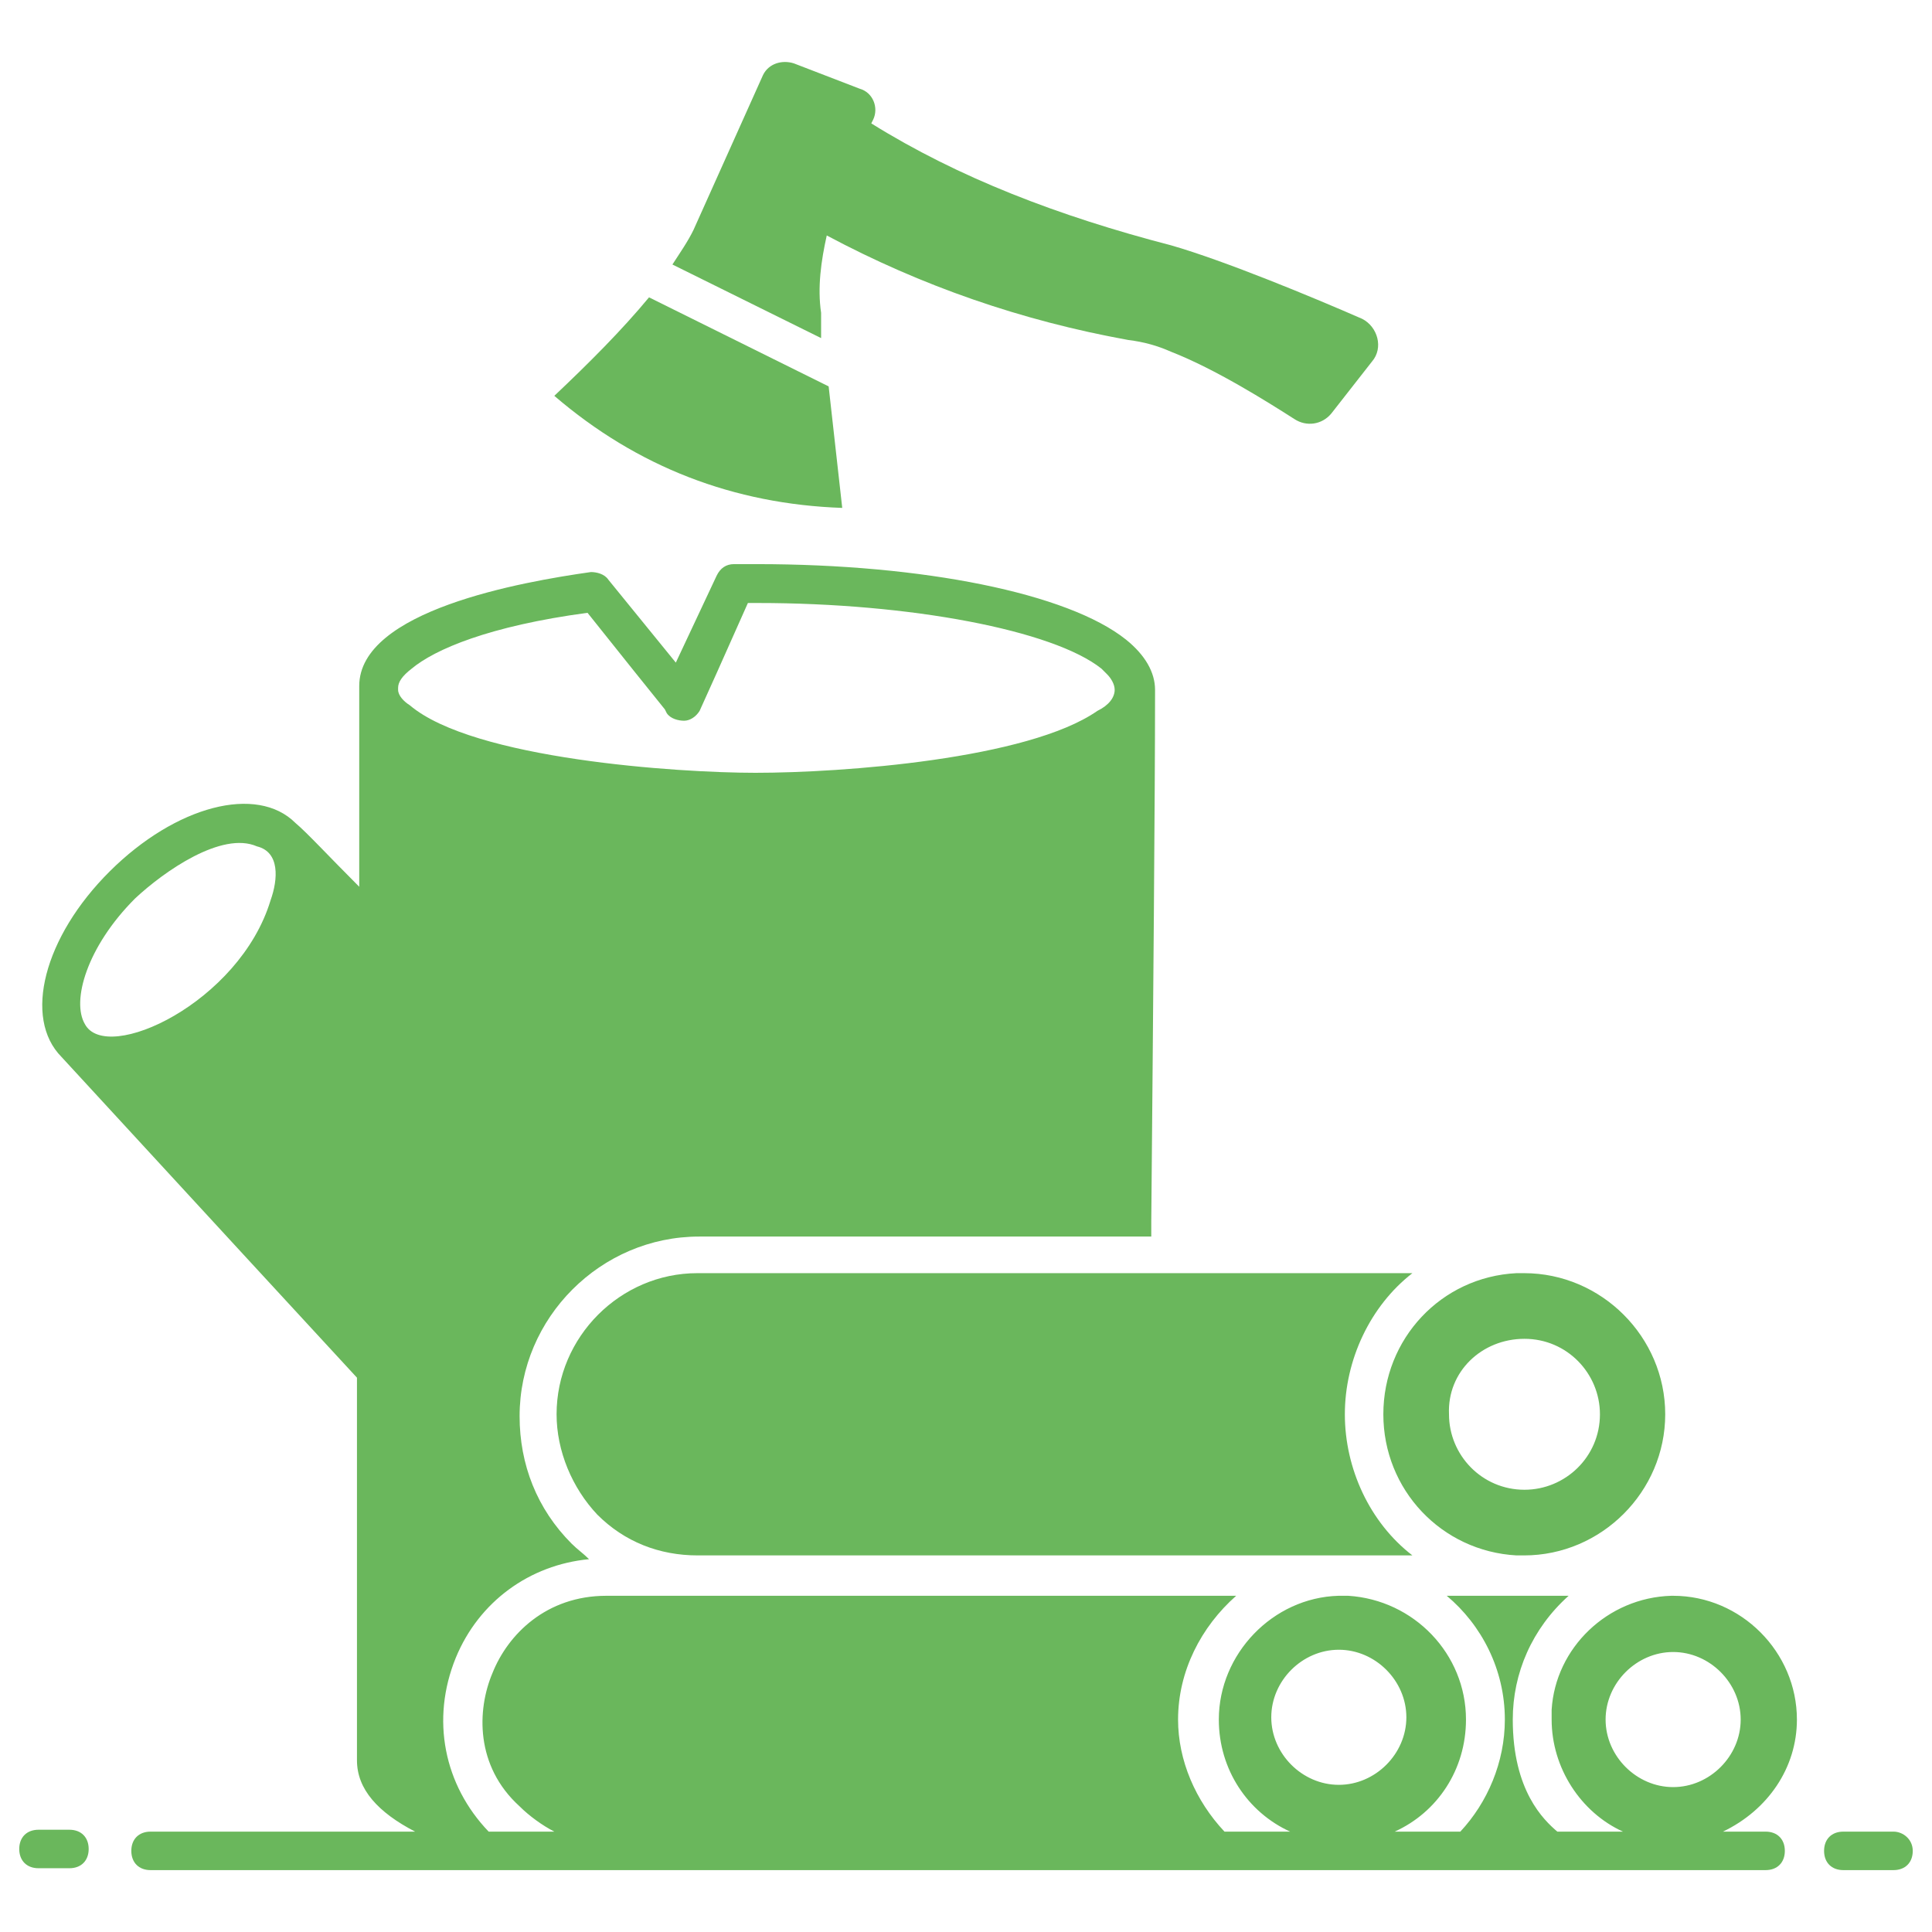 <?xml version="1.0" encoding="utf-8"?>
<svg xmlns="http://www.w3.org/2000/svg" xmlns:xlink="http://www.w3.org/1999/xlink" version="1.1" id="Layer_1" x="0px" y="0px" viewBox="0 0 512 512" style="enable-background:new 0 0 512 512;" xml:space="preserve" width="110" height="110">
<style type="text/css">
	.st0{fill:#6AB75C;}
</style>
<g>
	<g>
		<path class="st0" d="M18.4,484.9h-8.2c-3.1,0-5.1,2-5.1,5.1s2,5.1,5.1,5.1h8.2c3.1,0,5.1-2,5.1-5.1S21.5,484.9,18.4,484.9z"/>
		<path class="st0" d="M501.8,485.4h-13.3c-3.1,0-5.1,2-5.1,5.1s2,5.1,5.1,5.1h13.3c3.1,0,5.1-2,5.1-5.1S504.3,485.4,501.8,485.4z"/>
		<path class="st0" d="M217.6,82.9c-1-6.7,0-13.8,1.5-20.5C244.2,75.8,270.8,85,299,90.1c4.1,0.5,7.7,1.5,11.3,3.1    c11.8,4.6,25.6,13.3,32.8,17.9c3.1,2,7.2,1.5,9.7-1.5l10.8-13.8c3.1-3.6,1.5-9.2-2.6-11.3c-12.8-5.6-36.4-15.4-50.7-19.5    c-29.7-7.7-56.3-17.9-79.4-32.3l0.5-1c1.5-3.1,0-7.2-3.6-8.2l-17.4-6.7c-3.1-1-6.7,0-8.2,3.1l-18.4,41c-1.5,3.1-3.6,6.1-5.6,9.2    l39.4,19.5V82.9z"/>
		<path class="st0" d="M219.6,102.4L172,78.8c-7.2,8.7-15.9,17.4-25.1,26.1c22,18.9,47.6,28.7,76.3,29.7L219.6,102.4z"/>
		<path class="st0" d="M401.9,412.2h0.5h1.5c20.5,0,37.4-16.9,37.4-37.4c0-20.5-16.9-37.4-37.4-37.4h-0.5c-0.5,0-0.5,0-1,0h-0.5    c-20,1-35.3,17.4-35.3,37.4C366.6,394.8,382,411.1,401.9,412.2L401.9,412.2z M404,354.8c11.3,0,20,9.2,20,20c0,11.3-9.2,20-20,20    c-11.3,0-20-9.2-20-20C383.5,363.5,392.7,354.8,404,354.8z"/>
		<path class="st0" d="M147.5,374.8c0,9.7,4.1,19.5,10.8,26.6c7.2,7.2,16.4,10.8,26.6,10.8h189.4c-11.3-8.7-17.9-23-17.9-37.4    s6.7-28.7,17.9-37.4H184.8C164.4,337.4,147.5,354.3,147.5,374.8L147.5,374.8z"/>
		<path class="st0" d="M476.2,455.7c0-17.9-14.8-32.8-32.8-32.8h-0.5c-16.9,0.5-30.7,13.8-31.7,30.2v2.6c0,12.8,7.7,24.6,18.9,29.7    h-17.4c-3.6-3.1-11.8-10.8-11.8-29.7c0-12.3,5.1-24.1,14.8-32.8h-32.3c9.2,7.7,15.4,19.5,15.4,32.8c0,11.3-4.6,22-11.8,29.7h-17.4    c11.3-5.1,18.9-16.4,18.9-29.7c0-17.4-13.8-31.7-31.2-32.8h-2.6c-17.4,0.5-31.7,15.4-31.7,32.8c0,13.3,7.7,24.6,18.9,29.7h-17.4    c-7.7-8.2-12.3-18.9-12.3-29.7c0-12.8,6.1-24.6,15.4-32.8h-78.8h-88.1c-15.9,0-26.1,10.2-30.2,20.5c-4.1,9.7-4.6,24.6,7.2,35.3    c2.6,2.6,6.1,5.1,9.2,6.7h-17.4c-11.8-12.3-15.4-29.7-8.7-46.1c6.1-14.8,19.5-24.6,35.3-26.1c-1.5-1.5-3.1-2.6-4.6-4.1    c-9.2-9.2-13.8-21-13.8-33.8c0-26.1,21.5-47.6,47.6-47.6h119.8c0-1.5,0-2.6,0-4.1c0.5-55.8,1-113.7,1-139.8v-0.5    c0-0.5,0-0.5,0-0.5c0-4.6-2.6-9.2-7.7-13.3c-15.4-12.3-53.8-20-97.8-20c-2,0-4.1,0-6.1,0c-2,0-3.6,1-4.6,3.1l-10.8,23l-17.9-22    c-1-1.5-3.1-2-4.6-2c-18.4,2.6-61.4,10.2-61.4,30.2V235c-8.2-8.2-13.8-14.3-16.9-16.9c-10.2-10.2-31.7-4.6-49.2,12.8    s-23,38.9-12.8,49.2c0.5,0.5,35.3,38.4,78.3,85v101.4c0,7.7,5.6,13.8,15.4,18.9H39.9c-3.1,0-5.1,2-5.1,5.1s2,5.1,5.1,5.1h428    c3.1,0,5.1-2,5.1-5.1s-2-5.1-5.1-5.1h-11.3C468.5,479.7,476.2,468.5,476.2,455.7L476.2,455.7z M354.8,437.2    c9.7,0,17.9,8.2,17.9,17.9s-8.2,17.9-17.9,17.9s-17.9-8.2-17.9-17.9S345.1,437.2,354.8,437.2z M71.7,238.6    c-8.2,27.1-43.5,43.5-49.2,32.8c-3.6-6.1,0.5-20.5,13.3-33.3c7.7-7.2,23-17.9,32.3-13.8C74.2,225.8,73.7,233,71.7,238.6z     M105.5,182.8v-0.5c0-1.5,1-3.1,3.6-5.1c6.1-5.1,20.5-11.3,46.6-14.8l12.3,15.4l8.2,10.2l0.5,1c1,1.5,3.1,2,4.6,2    c1.5,0,3.1-1,4.1-2.6l4.6-10.2l8.2-18.4h2.6c40.4,0,78.3,7.2,91.1,17.4l1.5,1.5c1,1,2,2.6,2,4.1c0,2-1.5,4.1-4.6,5.6    c-18.4,12.8-67.6,16.4-90.6,16.4c-20.5,0-74.8-3.6-91.6-17.9C107,185.9,105.5,184.3,105.5,182.8z M443.4,473.6    c-9.7,0-17.9-8.2-17.9-17.9s8.2-17.9,17.9-17.9c9.7,0,17.9,8.2,17.9,17.9S453.1,473.6,443.4,473.6z"/>
	</g>
</g>
</svg>
